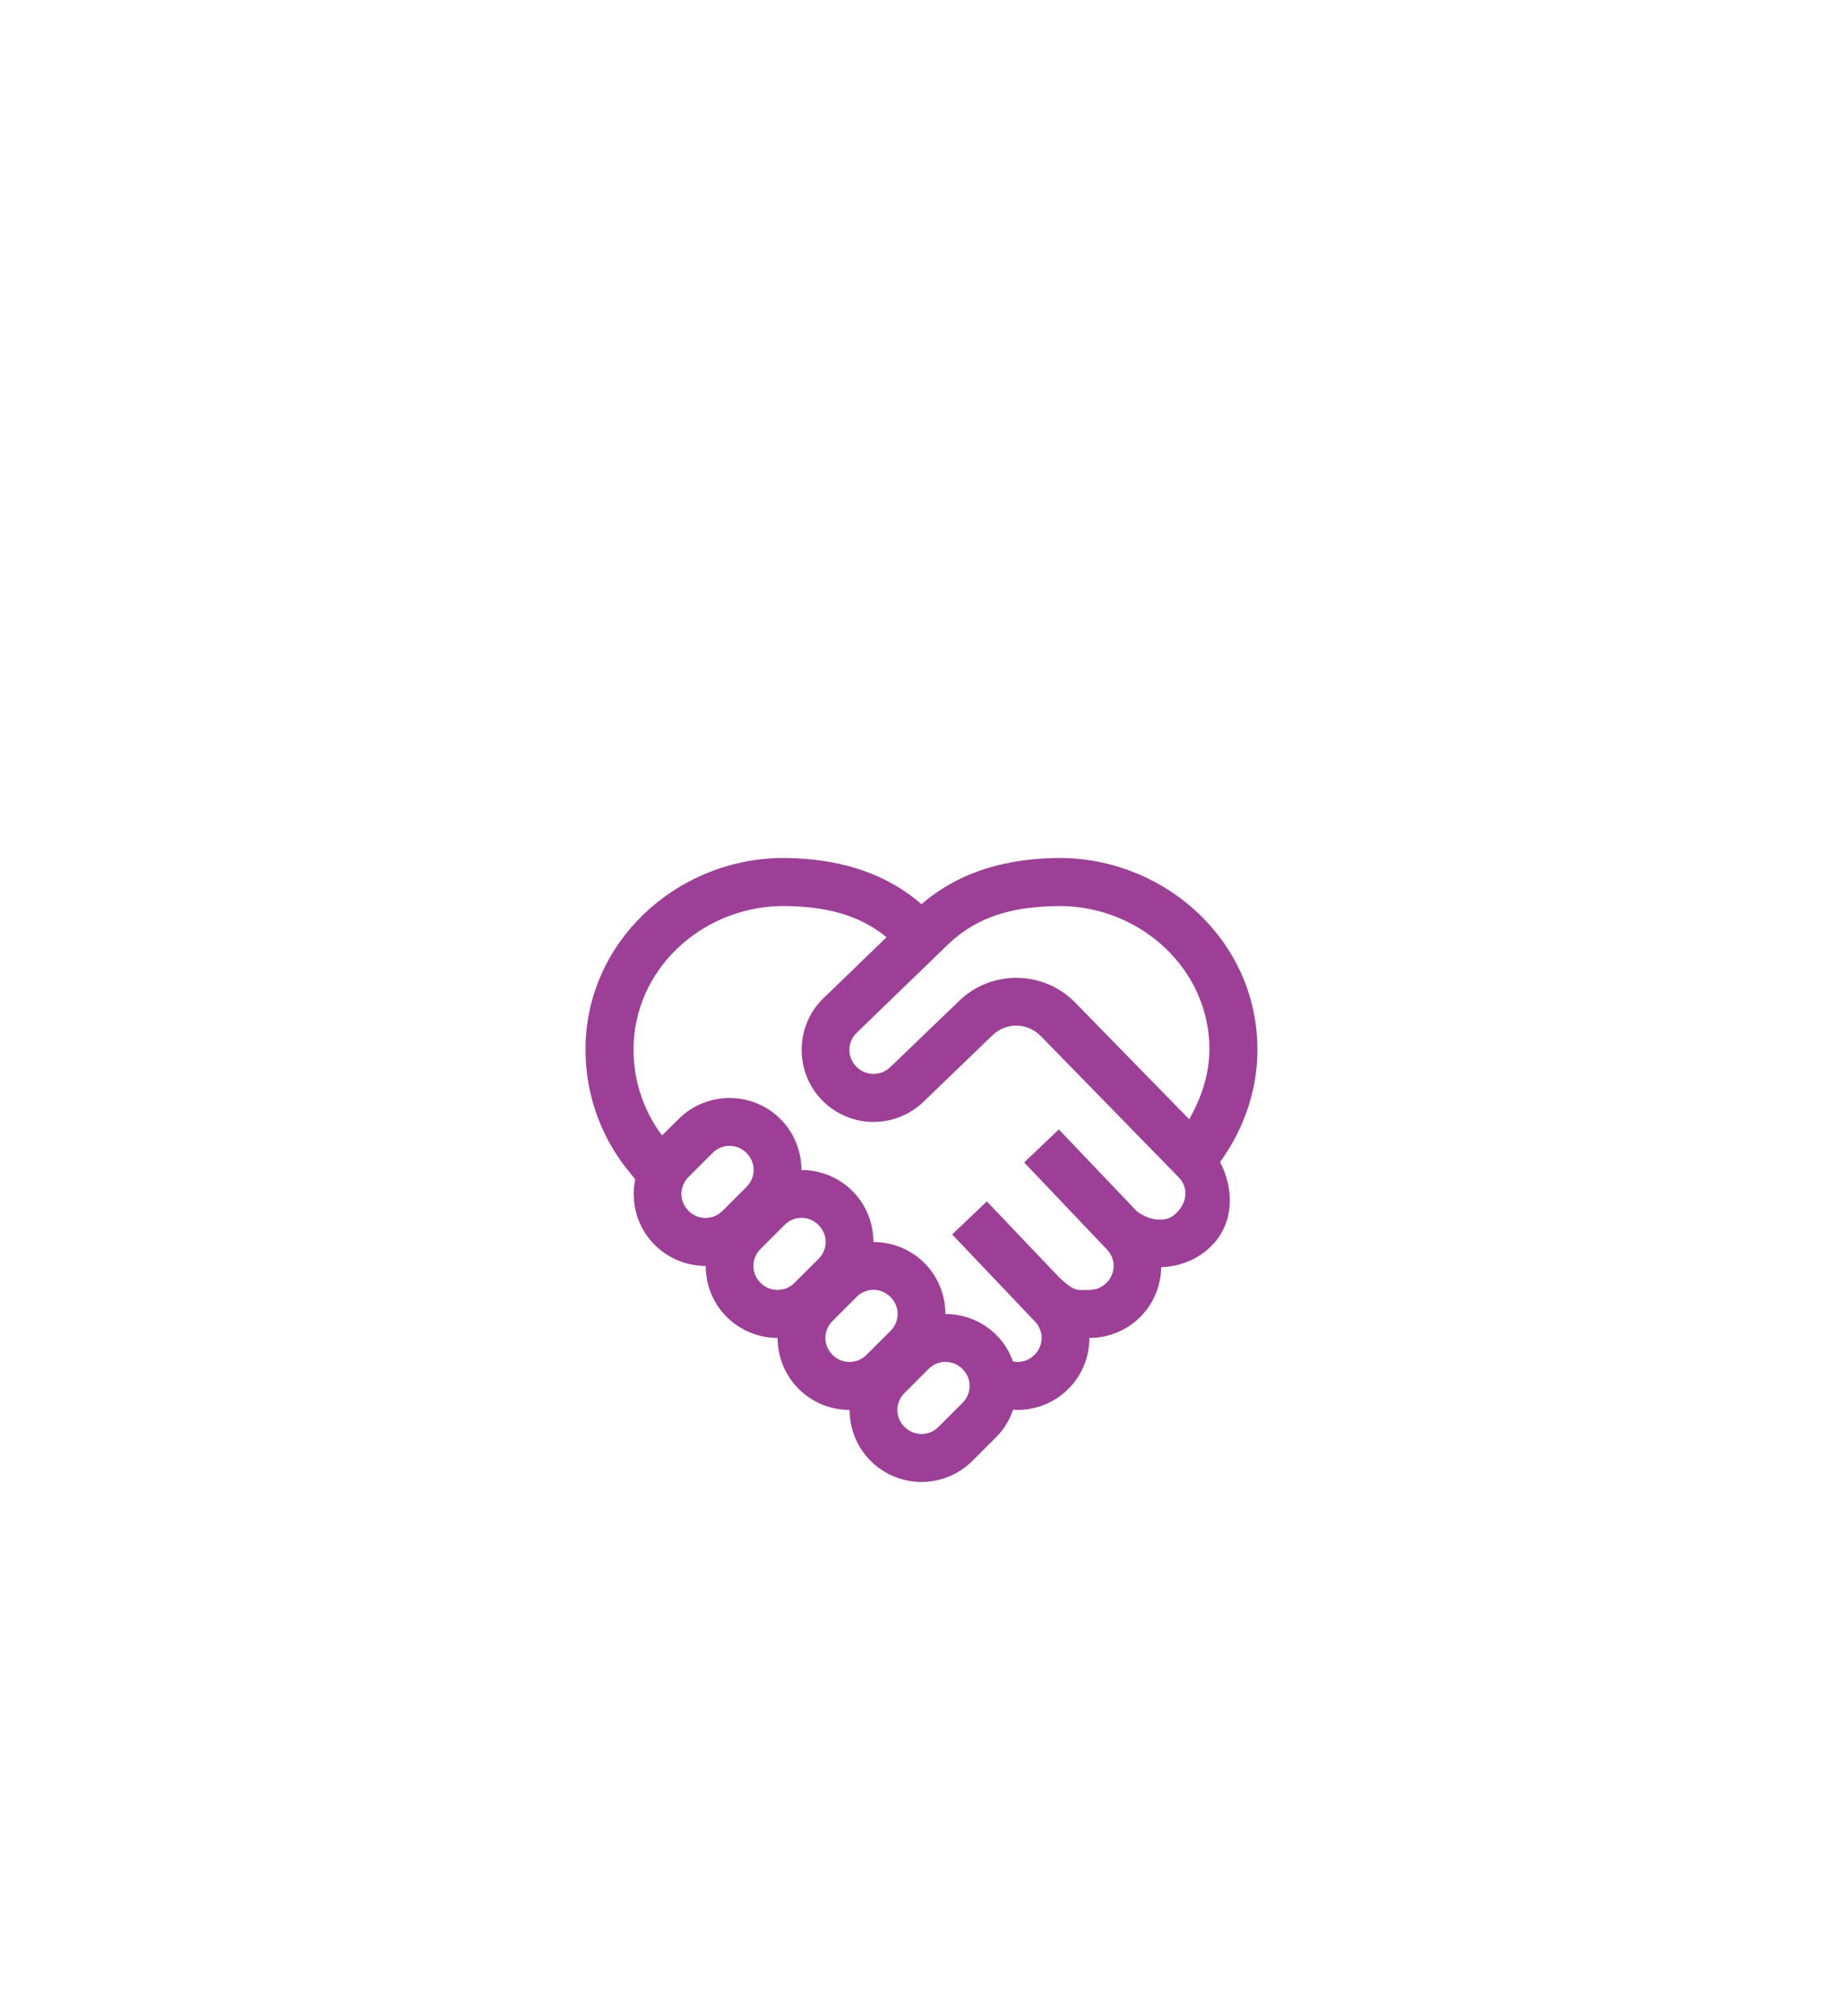 <svg width="96" height="105" viewBox="0 0 96 105" fill="none" xmlns="http://www.w3.org/2000/svg">
<g filter="url(#filter0_dd_9_359)">
<rect x="8" y="0.925" width="80" height="80" rx="40" fill="white"/>
<path d="M41.12 24.685C35.656 24.529 30.788 28.645 30.51 34.167C30.388 36.667 31.193 39.001 32.609 40.822L32.619 40.827L33.088 41.413C32.844 42.61 33.176 43.904 34.099 44.826C34.826 45.554 35.793 45.925 36.75 45.925C36.75 45.925 36.755 45.925 36.76 45.925C36.76 46.887 37.121 47.849 37.849 48.576C38.576 49.304 39.543 49.675 40.5 49.675H40.505C40.505 50.637 40.871 51.599 41.599 52.326C42.326 53.054 43.293 53.425 44.25 53.425H44.255C44.255 54.387 44.621 55.349 45.349 56.076C46.076 56.804 47.043 57.175 48 57.175C48.957 57.175 49.924 56.804 50.651 56.076L51.901 54.826C52.312 54.416 52.595 53.928 52.77 53.41C52.849 53.415 52.927 53.425 53 53.425C53.957 53.425 54.924 53.054 55.651 52.326C56.379 51.599 56.745 50.637 56.745 49.675H56.75C57.707 49.675 58.674 49.304 59.401 48.576C60.109 47.868 60.471 46.931 60.485 45.989C61.408 45.959 62.419 45.622 63.186 44.792H63.19C64.284 43.601 64.279 41.916 63.552 40.515C64.841 38.738 65.607 36.54 65.485 34.167C65.212 28.645 60.344 24.529 54.88 24.685C52.722 24.743 50.168 25.217 48 27.087C45.832 25.217 43.278 24.743 41.12 24.685ZM41.047 27.185C42.863 27.234 44.621 27.541 46.179 28.806L42.858 32.019L42.849 32.024C41.394 33.479 41.394 35.871 42.849 37.326C43.576 38.054 44.543 38.425 45.5 38.425C46.457 38.425 47.424 38.054 48.151 37.331L51.696 33.913C52.414 33.225 53.513 33.244 54.211 33.952L61.379 41.291L61.384 41.296C61.882 41.789 61.867 42.532 61.35 43.093H61.345V43.098C60.988 43.489 60.632 43.552 60.183 43.498C59.733 43.445 59.26 43.132 59.211 43.074L55.153 38.816L53.347 40.535L57.624 45.032L57.634 45.041C58.132 45.539 58.132 46.311 57.634 46.809H57.629C57.385 47.058 57.072 47.175 56.75 47.175C56.311 47.175 56.203 47.195 56.066 47.156C55.935 47.121 55.656 46.999 55.114 46.462L51.403 42.566L49.597 44.285L53.874 48.782L53.884 48.791C54.382 49.289 54.382 50.061 53.884 50.559H53.879C53.635 50.808 53.322 50.925 53 50.925C52.917 50.925 52.839 50.91 52.761 50.891C52.58 50.393 52.297 49.919 51.901 49.524C51.174 48.796 50.212 48.43 49.25 48.43H49.245C49.245 47.468 48.879 46.501 48.151 45.774C47.424 45.046 46.462 44.68 45.5 44.68H45.495C45.495 43.718 45.129 42.751 44.401 42.024C43.674 41.296 42.712 40.93 41.75 40.93H41.745C41.745 39.968 41.379 39.001 40.651 38.274C39.924 37.546 38.962 37.18 38 37.18C37.038 37.18 36.076 37.546 35.349 38.274L34.484 39.133C33.488 37.79 32.917 36.12 33.01 34.289C33.215 30.183 36.877 27.068 41.047 27.185ZM54.953 27.185C59.123 27.068 62.785 30.183 62.99 34.289C63.063 35.774 62.614 37.102 61.945 38.288L55.998 32.204C54.362 30.53 51.648 30.491 49.968 32.117L46.394 35.554L46.384 35.559C46.135 35.808 45.822 35.925 45.5 35.925C45.178 35.925 44.865 35.808 44.621 35.559H44.616C44.118 35.061 44.118 34.289 44.616 33.791L49.245 29.314L49.25 29.309C50.944 27.614 52.912 27.239 54.953 27.185ZM38 39.67C38.317 39.67 38.635 39.792 38.884 40.041C39.382 40.539 39.382 41.311 38.884 41.809L37.634 43.059H37.629C37.385 43.308 37.072 43.425 36.75 43.425C36.428 43.425 36.115 43.308 35.871 43.059H35.866C35.368 42.561 35.368 41.789 35.866 41.291L37.116 40.041C37.365 39.792 37.683 39.67 38 39.67ZM41.75 43.42C42.067 43.42 42.385 43.542 42.634 43.791C43.132 44.289 43.132 45.061 42.634 45.559L41.384 46.809H41.379C41.135 47.058 40.822 47.175 40.5 47.175C40.178 47.175 39.865 47.058 39.621 46.809H39.616C39.118 46.311 39.118 45.539 39.616 45.041L40.866 43.791C41.115 43.542 41.433 43.42 41.75 43.42ZM45.5 47.17C45.817 47.17 46.135 47.292 46.384 47.541C46.882 48.039 46.882 48.811 46.384 49.309L45.134 50.559H45.129C44.885 50.808 44.572 50.925 44.25 50.925C43.928 50.925 43.615 50.808 43.371 50.559H43.366C42.868 50.061 42.868 49.289 43.366 48.791L44.616 47.541C44.865 47.292 45.183 47.17 45.5 47.17ZM49.25 50.92C49.567 50.92 49.885 51.042 50.134 51.291C50.632 51.789 50.632 52.561 50.134 53.059L48.884 54.309H48.879C48.635 54.558 48.322 54.675 48 54.675C47.678 54.675 47.365 54.558 47.121 54.309H47.116C46.618 53.811 46.618 53.039 47.116 52.541L48.366 51.291C48.615 51.042 48.933 50.92 49.25 50.92Z" fill="#9D3F97"/>
</g>
<defs>
<filter id="filter0_dd_9_359" x="0" y="0.925" width="96" height="104" filterUnits="userSpaceOnUse" color-interpolation-filters="sRGB">
<feFlood flood-opacity="0" result="BackgroundImageFix"/>
<feColorMatrix in="SourceAlpha" type="matrix" values="0 0 0 0 0 0 0 0 0 0 0 0 0 0 0 0 0 0 127 0" result="hardAlpha"/>
<feMorphology radius="4" operator="erode" in="SourceAlpha" result="effect1_dropShadow_9_359"/>
<feOffset dy="4"/>
<feGaussianBlur stdDeviation="2"/>
<feComposite in2="hardAlpha" operator="out"/>
<feColorMatrix type="matrix" values="0 0 0 0 0.008 0 0 0 0 0.094 0 0 0 0 0.608 0 0 0 0.05 0"/>
<feBlend mode="normal" in2="BackgroundImageFix" result="effect1_dropShadow_9_359"/>
<feColorMatrix in="SourceAlpha" type="matrix" values="0 0 0 0 0 0 0 0 0 0 0 0 0 0 0 0 0 0 127 0" result="hardAlpha"/>
<feMorphology radius="8" operator="erode" in="SourceAlpha" result="effect2_dropShadow_9_359"/>
<feOffset dy="16"/>
<feGaussianBlur stdDeviation="8"/>
<feComposite in2="hardAlpha" operator="out"/>
<feColorMatrix type="matrix" values="0 0 0 0 0.008 0 0 0 0 0.094 0 0 0 0 0.608 0 0 0 0.1 0"/>
<feBlend mode="normal" in2="effect1_dropShadow_9_359" result="effect2_dropShadow_9_359"/>
<feBlend mode="normal" in="SourceGraphic" in2="effect2_dropShadow_9_359" result="shape"/>
</filter>
</defs>
</svg>
